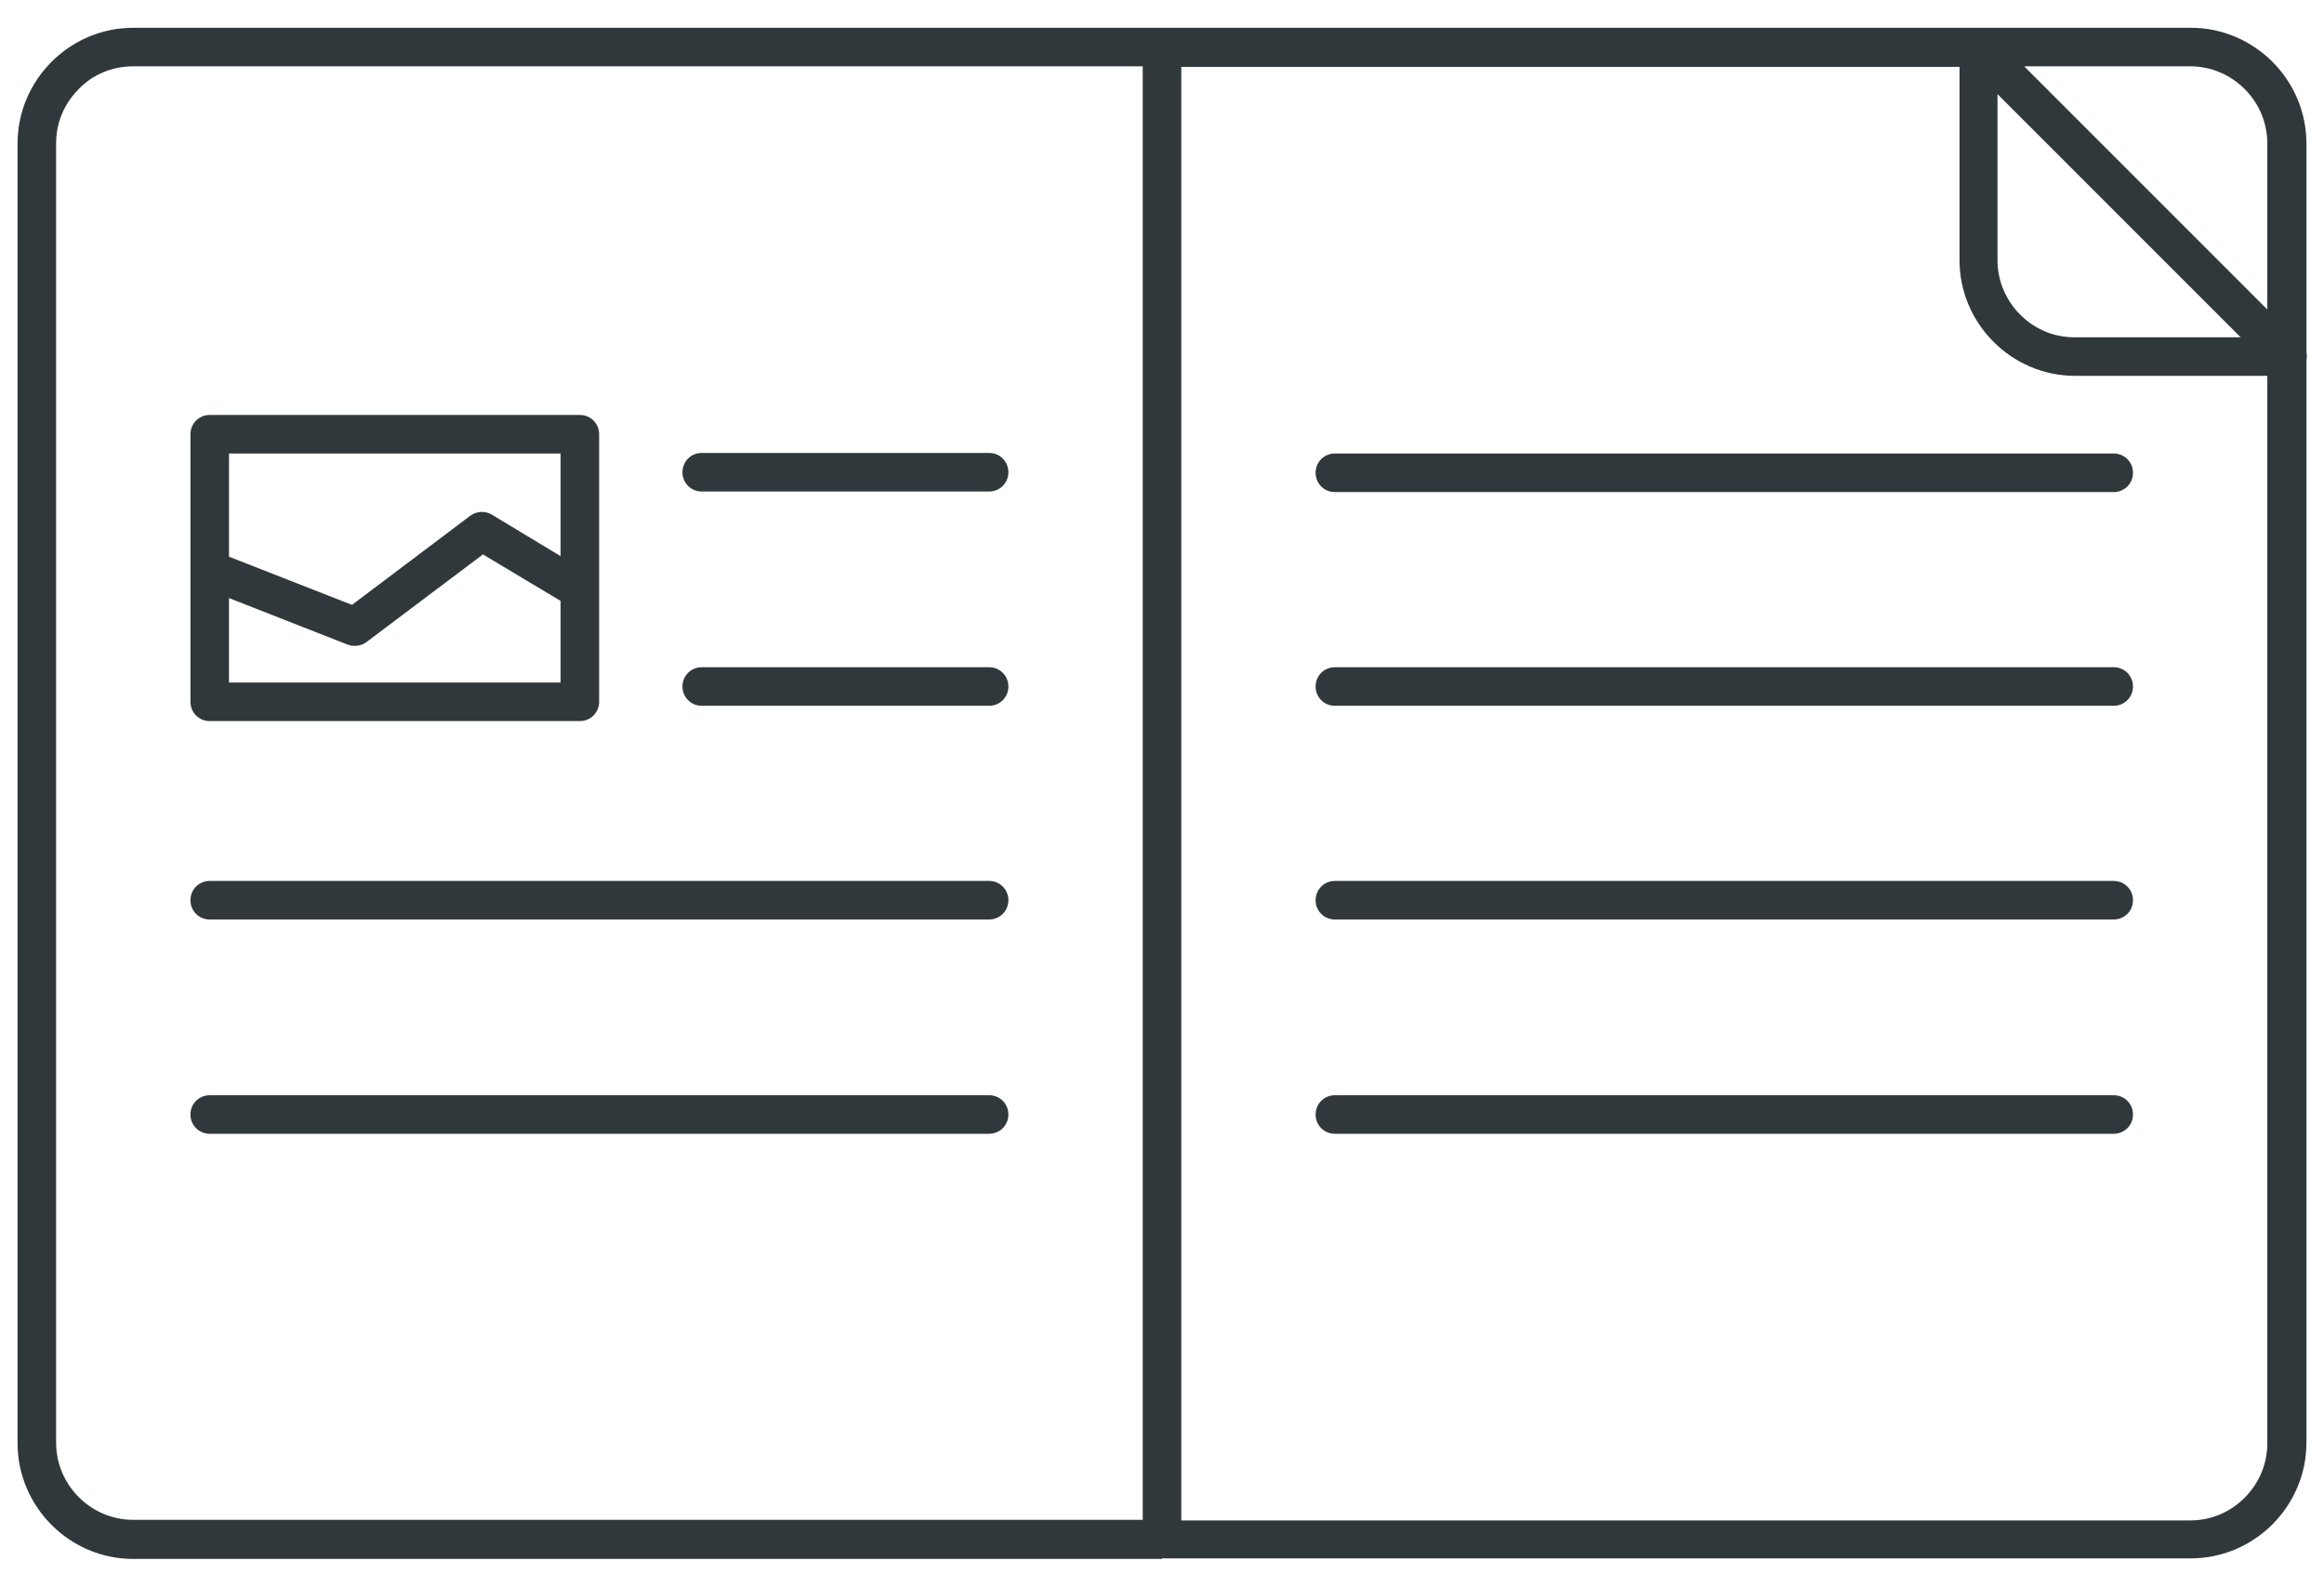 <?xml version="1.0" encoding="utf-8"?>
<!-- Generator: Adobe Illustrator 27.6.0, SVG Export Plug-In . SVG Version: 6.00 Build 0)  -->
<svg version="1.1" id="Layer_1" xmlns="http://www.w3.org/2000/svg" xmlns:xlink="http://www.w3.org/1999/xlink" x="0px" y="0px"
	 width="410px" height="280px" viewBox="0 0 410 280" style="enable-background:new 0 0 410 280;" xml:space="preserve">
<style type="text/css">
	.st0{fill-rule:evenodd;clip-rule:evenodd;fill:#30383B;}
</style>
<path class="st0" d="M357.2,11.8L400,54.6V25.3c0-3.7-1.5-7.1-4-9.6c-2.5-2.5-5.9-4-9.6-4H357.2L357.2,11.8z M372.9,117.7
	c1.9,0,3.4,1.5,3.4,3.4c0,1.9-1.5,3.4-3.4,3.4H235.5c-1.9,0-3.4-1.5-3.4-3.4c0-1.9,1.5-3.4,3.4-3.4H372.9L372.9,117.7z M372.9,80
	c1.9,0,3.4,1.5,3.4,3.4c0,1.9-1.5,3.4-3.4,3.4H235.5c-1.9,0-3.4-1.5-3.4-3.4c0-1.9,1.5-3.4,3.4-3.4H372.9L372.9,80z M372.9,193.2
	c1.9,0,3.4,1.5,3.4,3.4c0,1.9-1.5,3.4-3.4,3.4H235.5c-1.9,0-3.4-1.5-3.4-3.4c0-1.9,1.5-3.4,3.4-3.4H372.9L372.9,193.2z M372.9,155.4
	c1.9,0,3.4,1.5,3.4,3.4c0,1.9-1.5,3.4-3.4,3.4H235.5c-1.9,0-3.4-1.5-3.4-3.4c0-1.9,1.5-3.4,3.4-3.4H372.9L372.9,155.4z M98.9,106
	l-13.7-8.2l-20.6,15.5c-1,0.7-2.2,0.8-3.3,0.4l0,0l-20.9-8.2v14.9h58.5V106L98.9,106z M40.4,98.2V80h58.5v18.1l-12.1-7.3
	c-1.3-0.8-2.9-0.6-4,0.3l-20.7,15.6L40.4,98.2L40.4,98.2z M37,73.2h65.3c1.9,0,3.4,1.5,3.4,3.4v47.2c0,1.9-1.5,3.4-3.4,3.4H37
	c-1.9,0-3.4-1.5-3.4-3.4V76.6C33.6,74.7,35.1,73.2,37,73.2L37,73.2z M123.8,124.5c-1.9,0-3.4-1.5-3.4-3.4c0-1.9,1.5-3.4,3.4-3.4
	h50.7c1.9,0,3.4,1.5,3.4,3.4c0,1.9-1.5,3.4-3.4,3.4H123.8L123.8,124.5z M123.8,86.7c-1.9,0-3.4-1.5-3.4-3.4c0-1.9,1.5-3.4,3.4-3.4
	h50.7c1.9,0,3.4,1.5,3.4,3.4c0,1.9-1.5,3.4-3.4,3.4H123.8L123.8,86.7z M37,200c-1.9,0-3.4-1.5-3.4-3.4c0-1.9,1.5-3.4,3.4-3.4h137.5
	c1.9,0,3.4,1.5,3.4,3.4c0,1.9-1.5,3.4-3.4,3.4H37L37,200z M37,162.2c-1.9,0-3.4-1.5-3.4-3.4c0-1.9,1.5-3.4,3.4-3.4h137.5
	c1.9,0,3.4,1.5,3.4,3.4c0,1.9-1.5,3.4-3.4,3.4H37L37,162.2z M23.5,268.1c-3.7,0-7.1-1.5-9.6-4c-2.5-2.5-4-5.9-4-9.6V25.3
	c0-3.8,1.5-7.1,4-9.6l0,0c2.4-2.5,5.8-4,9.6-4h178.1v256.4H23.5L23.5,268.1z M205,275H23.5c-5.6,0-10.7-2.3-14.4-6
	c-3.7-3.7-6-8.8-6-14.4V25.3c0-5.6,2.3-10.7,6-14.4l0,0l0,0l0,0c3.7-3.7,8.8-6,14.4-6H205h181.5c5.6,0,10.7,2.3,14.4,6
	c3.7,3.7,6,8.8,6,14.4v36.9c0.1,0.4,0.1,0.9,0,1.3v191c0,5.6-2.3,10.7-6,14.4l0,0c-3.7,3.7-8.8,6-14.4,6H205L205,275z M400,66.3
	v188.3c0,3.7-1.5,7.1-4,9.6l0,0c-2.5,2.5-5.8,4-9.6,4H208.4V11.8h137.3v34.1c0,5.6,2.3,10.7,6,14.4c3.7,3.7,8.8,6,14.4,6H400
	L400,66.3z M395.3,59.5h-29.3c-3.8,0-7.1-1.5-9.6-4c-2.5-2.5-4-5.9-4-9.6V16.6L395.3,59.5z"/>
</svg>
